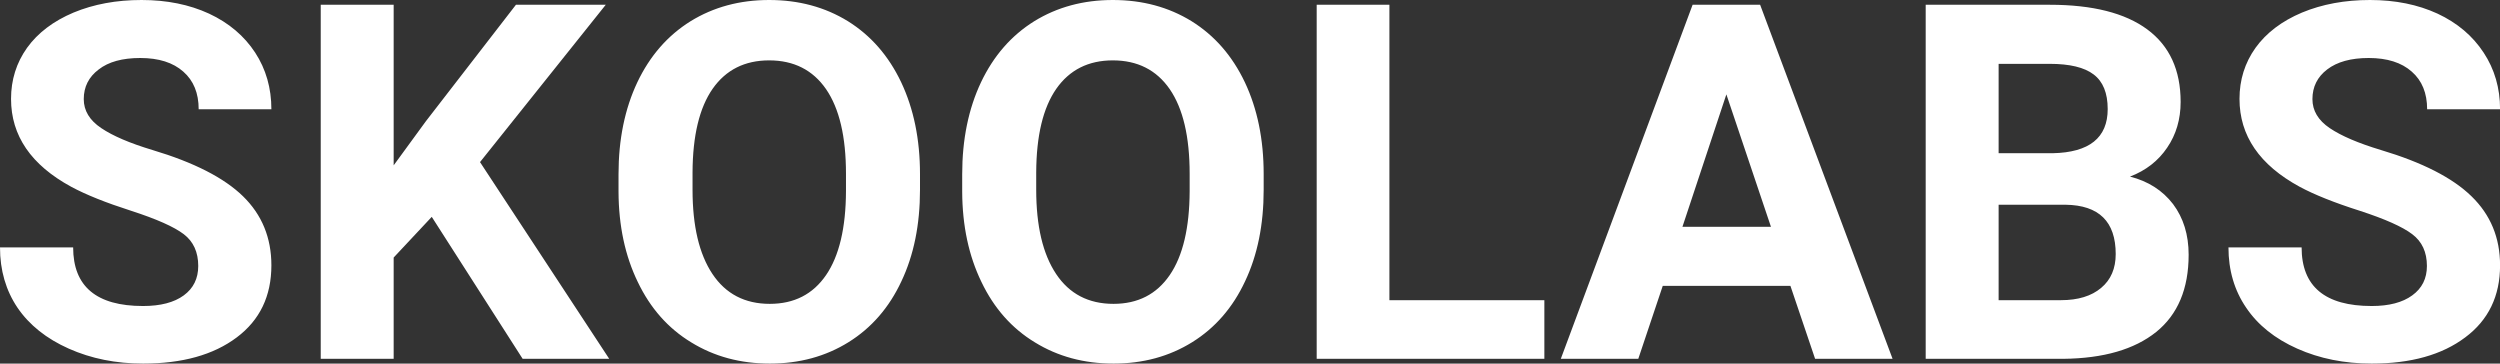 <?xml version="1.0" encoding="UTF-8" standalone="yes"?>
<svg xmlns="http://www.w3.org/2000/svg" width="100%" height="100%" viewBox="0 0 115.517 16.801" fill="#FFFFFF">
  <rect x="0" y="0" width="115.517" height="16.801" fill="#333333" stroke="none"/>
  <path d="M9.16 12.29L9.16 12.29Q9.16 11.33 8.49 10.82Q7.82 10.31 6.06 9.74Q4.31 9.18 3.29 8.63L3.29 8.63Q0.51 7.12 0.51 4.57L0.51 4.57Q0.51 3.25 1.25 2.21Q2.00 1.17 3.40 0.58Q4.80 0 6.54 0L6.54 0Q8.29 0 9.66 0.63Q11.03 1.27 11.79 2.43Q12.54 3.58 12.54 5.05L12.54 5.05L9.18 5.05Q9.18 3.93 8.47 3.31Q7.76 2.68 6.48 2.68L6.48 2.68Q5.24 2.68 4.56 3.21Q3.87 3.73 3.87 4.58L3.87 4.58Q3.87 5.38 4.68 5.92Q5.48 6.46 7.04 6.93L7.04 6.93Q9.92 7.79 11.23 9.07Q12.54 10.35 12.54 12.26L12.54 12.26Q12.54 14.39 10.94 15.59Q9.33 16.80 6.61 16.80L6.61 16.80Q4.73 16.80 3.18 16.11Q1.63 15.42 0.81 14.22Q0 13.02 0 11.43L0 11.43L3.38 11.43Q3.38 14.14 6.61 14.14L6.61 14.14Q7.82 14.14 8.49 13.65Q9.16 13.16 9.16 12.29ZM24.15 16.58L19.95 10.02L18.19 11.90L18.19 16.58L14.82 16.58L14.82 0.22L18.19 0.22L18.19 7.64L19.68 5.60L23.84 0.22L27.99 0.22L22.18 7.49L28.15 16.58L24.15 16.58ZM42.51 8.04L42.51 8.77Q42.51 11.19 41.65 13.00Q40.80 14.82 39.21 15.81Q37.62 16.80 35.57 16.80L35.57 16.80Q33.53 16.80 31.94 15.82Q30.34 14.85 29.47 13.03Q28.59 11.22 28.58 8.86L28.58 8.86L28.58 8.05Q28.58 5.64 29.45 3.80Q30.32 1.97 31.91 0.98Q33.50 0 35.54 0Q37.59 0 39.18 0.98Q40.77 1.97 41.64 3.80Q42.51 5.64 42.51 8.04L42.51 8.04ZM39.09 8.83L39.09 8.03Q39.09 5.46 38.17 4.12Q37.25 2.79 35.54 2.79L35.54 2.79Q33.85 2.79 32.93 4.10Q32.01 5.42 32.00 7.97L32.00 7.97L32.00 8.77Q32.00 11.28 32.92 12.66Q33.84 14.04 35.57 14.04L35.57 14.04Q37.26 14.04 38.17 12.71Q39.08 11.38 39.09 8.83L39.09 8.83ZM58.39 8.04L58.39 8.77Q58.39 11.19 57.53 13.00Q56.68 14.82 55.09 15.81Q53.50 16.80 51.45 16.80L51.45 16.80Q49.41 16.80 47.82 15.82Q46.22 14.85 45.35 13.03Q44.47 11.22 44.46 8.86L44.46 8.86L44.46 8.05Q44.46 5.64 45.33 3.80Q46.20 1.97 47.79 0.98Q49.38 0 51.42 0Q53.47 0 55.06 0.98Q56.65 1.97 57.52 3.80Q58.39 5.64 58.39 8.04L58.39 8.04ZM54.97 8.83L54.97 8.03Q54.97 5.46 54.05 4.12Q53.13 2.79 51.42 2.79L51.42 2.79Q49.73 2.79 48.81 4.10Q47.89 5.42 47.88 7.97L47.88 7.97L47.88 8.77Q47.88 11.28 48.80 12.66Q49.72 14.04 51.45 14.04L51.45 14.04Q53.14 14.04 54.05 12.71Q54.96 11.38 54.97 8.83L54.97 8.83ZM64.20 0.22L64.20 13.87L71.36 13.87L71.36 16.58L60.84 16.58L60.84 0.22L64.20 0.22ZM83.87 16.58L82.73 13.21L76.83 13.21L75.70 16.58L72.12 16.58L78.21 0.22L81.33 0.22L87.45 16.58L83.87 16.58ZM79.77 4.36L77.74 10.48L81.83 10.48L79.77 4.36ZM95.34 16.58L88.98 16.58L88.98 0.22L94.71 0.22Q97.68 0.22 99.22 1.36Q100.76 2.50 100.76 4.71L100.76 4.71Q100.76 5.91 100.14 6.82Q99.52 7.74 98.42 8.16L98.42 8.16Q99.68 8.48 100.41 9.43Q101.13 10.39 101.13 11.77L101.13 11.77Q101.13 14.13 99.63 15.34Q98.12 16.55 95.34 16.58L95.34 16.58ZM95.44 9.46L92.35 9.46L92.35 13.87L95.23 13.87Q96.42 13.87 97.09 13.30Q97.76 12.74 97.76 11.74L97.76 11.74Q97.76 9.49 95.44 9.46L95.44 9.46ZM92.35 2.95L92.35 7.08L94.84 7.08Q97.39 7.03 97.39 5.04L97.39 5.04Q97.39 3.93 96.74 3.44Q96.10 2.95 94.71 2.95L94.71 2.95L92.35 2.95ZM112.14 12.29L112.14 12.29Q112.14 11.33 111.46 10.82Q110.79 10.31 109.04 9.74Q107.28 9.18 106.26 8.63L106.26 8.63Q103.48 7.12 103.48 4.57L103.48 4.57Q103.48 3.25 104.22 2.21Q104.97 1.17 106.37 0.58Q107.77 0 109.51 0L109.51 0Q111.26 0 112.63 0.63Q114.00 1.27 114.76 2.43Q115.52 3.58 115.52 5.05L115.52 5.05L112.15 5.05Q112.15 3.93 111.44 3.31Q110.73 2.68 109.45 2.68L109.45 2.68Q108.22 2.68 107.53 3.21Q106.85 3.73 106.85 4.58L106.85 4.58Q106.85 5.38 107.65 5.92Q108.45 6.46 110.01 6.93L110.01 6.93Q112.89 7.79 114.20 9.07Q115.52 10.35 115.52 12.26L115.52 12.26Q115.52 14.39 113.91 15.59Q112.30 16.80 109.59 16.80L109.59 16.80Q107.70 16.80 106.15 16.11Q104.60 15.42 103.79 14.22Q102.97 13.02 102.97 11.43L102.97 11.43L106.35 11.43Q106.35 14.14 109.59 14.14L109.59 14.14Q110.79 14.14 111.46 13.65Q112.14 13.16 112.14 12.29Z" preserveAspectRatio="none"/>
</svg>
